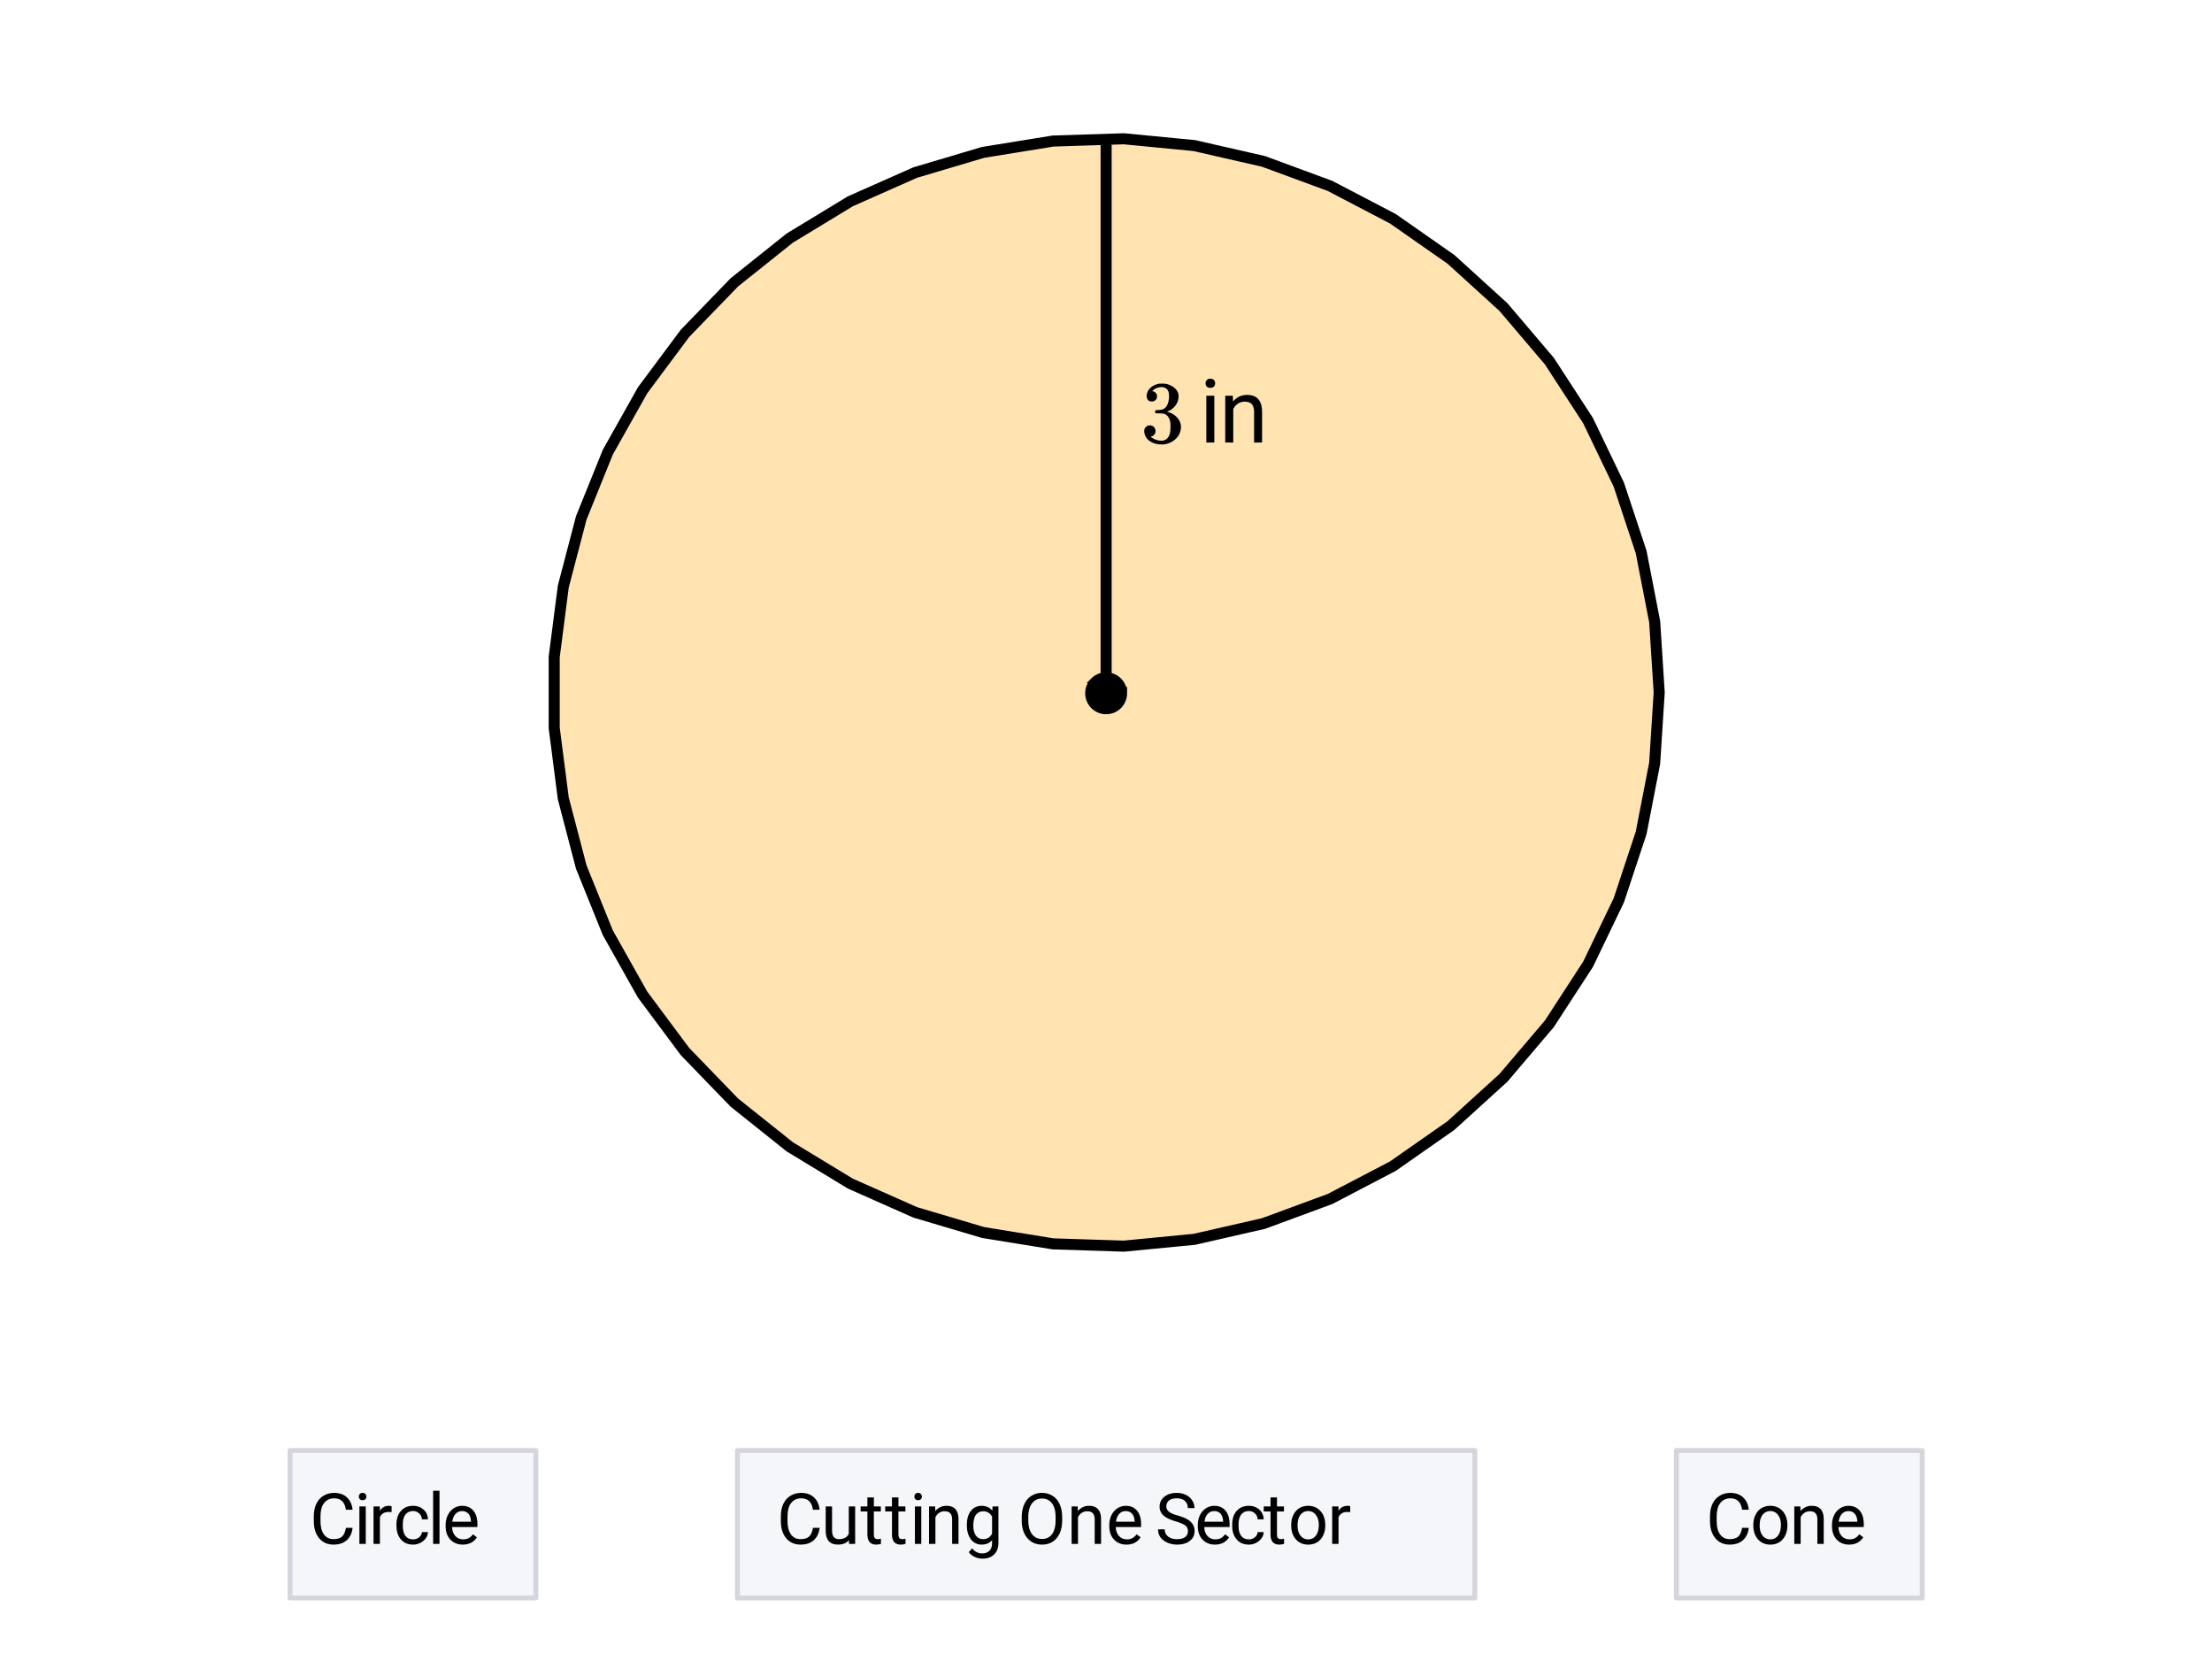 <svg xmlns="http://www.w3.org/2000/svg" xmlns:xlink="http://www.w3.org/1999/xlink" width="449.28" height="337.28" viewBox="0 0 336.96 252.96"><defs><symbol overflow="visible" id="b"><path d="M1.719-6.25c-.25 0-.446-.07-.578-.219a.863.863 0 0 1-.204-.593c0-.508.196-.938.594-1.282a2.566 2.566 0 0 1 1.407-.625h.203c.312 0 .507.008.593.016.301.043.602.137.907.281.593.305.968.727 1.125 1.266.02.093.03.218.03.375 0 .523-.167.996-.5 1.422-.323.418-.73.714-1.218.89-.055.024-.055.04 0 .047.008 0 .05.012.125.031.55.157 1.016.446 1.39.86.376.418.563.89.563 1.422 0 .367-.086.718-.25 1.062-.218.461-.574.84-1.062 1.14-.492.302-1.04.454-1.64.454-.595 0-1.122-.125-1.579-.375-.46-.25-.766-.586-.922-1.016a1.45 1.45 0 0 1-.14-.656c0-.25.082-.453.25-.61a.831.831 0 0 1 .609-.25c.25 0 .453.087.61.25.163.169.25.372.25.61 0 .21-.063.39-.188.547a.768.768 0 0 1-.469.281l-.094.031c.489.407 1.047.61 1.672.61.5 0 .875-.239 1.125-.719.156-.29.234-.742.234-1.36v-.265c0-.852-.292-1.426-.875-1.719-.124-.05-.398-.082-.812-.093l-.563-.016-.046-.031c-.024-.02-.032-.086-.032-.204 0-.113.008-.18.032-.203.03-.03.054-.046.078-.046.25 0 .508-.02.781-.063.395-.05.695-.27.906-.656.207-.395.313-.867.313-1.422 0-.582-.157-.973-.469-1.172a1.131 1.131 0 0 0-.64-.188c-.45 0-.844.122-1.188.36l-.125.094a.671.671 0 0 0-.094.109l-.047.047a.88.88 0 0 0 .094.031c.176.024.328.11.453.266.125.148.188.32.188.515a.715.715 0 0 1-.235.547.76.76 0 0 1-.562.219zm0 0"/></symbol><symbol overflow="visible" id="c"><path d="M2.25 0H1.031v-7.125H2.25zM.922-9.016c0-.195.062-.363.187-.5.125-.132.301-.203.532-.203.238 0 .421.07.546.203a.716.716 0 0 1 .188.5c0 .2-.063.368-.188.5-.124.125-.308.188-.546.188-.23 0-.407-.063-.532-.188a.703.703 0 0 1-.187-.5zm0 0"/></symbol><symbol overflow="visible" id="d"><path d="M2.078-7.125l.031.89C2.66-6.91 3.375-7.25 4.25-7.25c1.5 0 2.258.852 2.281 2.547V0H5.313v-4.719c-.012-.508-.133-.883-.36-1.125-.23-.25-.59-.375-1.078-.375a1.8 1.8 0 0 0-1.047.313c-.293.21-.523.484-.687.828V0H.92v-7.125zm0 0"/></symbol><symbol overflow="visible" id="e"><path d="M6.531-2.438c-.093.813-.398 1.446-.906 1.891-.5.438-1.168.656-2 .656-.906 0-1.637-.32-2.188-.968C.895-1.516.625-2.383.625-3.47v-.75c0-.707.125-1.332.375-1.875.258-.539.625-.953 1.094-1.234.469-.29 1.008-.438 1.625-.438.812 0 1.46.23 1.953.688.488.45.773 1.074.86 1.875H5.515c-.094-.602-.29-1.04-.579-1.313-.292-.28-.699-.421-1.218-.421-.649 0-1.156.242-1.531.718-.368.48-.547 1.157-.547 2.032v.75c0 .835.171 1.496.515 1.984.352.492.844.734 1.469.734.563 0 .988-.125 1.281-.375.301-.258.504-.707.61-1.343zm0 0"/></symbol><symbol overflow="visible" id="f"><path d="M1.797 0H.828v-5.703h.969zM.75-7.203c0-.156.047-.285.14-.39.094-.114.235-.173.422-.173.188 0 .329.059.422.172a.542.542 0 0 1 .157.39c0 .157-.055.29-.157.391-.093.106-.234.157-.421.157-.188 0-.329-.051-.422-.157a.558.558 0 0 1-.141-.39zm0 0"/></symbol><symbol overflow="visible" id="g"><path d="M3.484-4.828a3.586 3.586 0 0 0-.468-.031c-.649 0-1.086.273-1.313.812V0H.734v-5.703h.954l.015.672c.313-.508.766-.766 1.36-.766.187 0 .328.024.421.063zm0 0"/></symbol><symbol overflow="visible" id="h"><path d="M3.016-.688c.351 0 .66-.101.921-.312.258-.219.399-.484.422-.797h.922a1.746 1.746 0 0 1-.328.938c-.21.293-.492.527-.844.703a2.38 2.38 0 0 1-1.093.265c-.774 0-1.387-.257-1.844-.78C.71-1.192.484-1.899.484-2.798v-.156c0-.563.098-1.055.297-1.485.207-.425.5-.757.875-1 .383-.238.836-.359 1.36-.359.632 0 1.164.195 1.593.578.426.375.649.871.672 1.485H4.36c-.023-.375-.164-.676-.421-.907A1.29 1.29 0 0 0 3.015-5c-.493 0-.875.18-1.157.531-.273.356-.406.871-.406 1.547v.188c0 .656.133 1.164.406 1.515.27.356.657.532 1.157.532zm0 0"/></symbol><symbol overflow="visible" id="i"><path d="M1.797 0H.828v-8.094h.969zm0 0"/></symbol><symbol overflow="visible" id="j"><path d="M3.094.11c-.774 0-1.403-.255-1.89-.766-.481-.508-.72-1.188-.72-2.031v-.188c0-.563.11-1.063.329-1.5.218-.445.519-.797.906-1.047.383-.25.804-.375 1.265-.375.739 0 1.313.246 1.72.734.413.481.624 1.18.624 2.094v.406h-3.86c.009.555.173 1.008.485 1.36.313.344.711.516 1.203.516.344 0 .633-.067.875-.204.239-.144.446-.332.625-.562L5.25-1C4.77-.258 4.05.11 3.094.11zM2.984-5c-.398 0-.73.148-1 .438-.261.28-.421.68-.484 1.187h2.844v-.063c-.024-.5-.153-.882-.39-1.156C3.71-4.864 3.39-5 2.983-5zm0 0"/></symbol><symbol overflow="visible" id="k"><path d="M4.25-.563c-.375.45-.934.672-1.672.672-.605 0-1.07-.175-1.39-.53-.313-.352-.47-.876-.47-1.563v-3.72h.97v3.688c0 .868.351 1.297 1.062 1.297.738 0 1.234-.273 1.484-.828v-4.156h.97V0H4.28zm0 0"/></symbol><symbol overflow="visible" id="l"><path d="M2.063-7.078v1.375h1.062v.766H2.062v3.53c0 .231.047.403.141.516.094.118.254.172.485.172.113 0 .265-.023.453-.078V0c-.25.07-.496.11-.735.11-.437 0-.773-.13-1-.391-.218-.27-.328-.645-.328-1.125v-3.532H.047v-.765h1.031v-1.375zm0 0"/></symbol><symbol overflow="visible" id="m"><path d="M1.656-5.703l.032.719a2.093 2.093 0 0 1 1.703-.813c1.207 0 1.816.68 1.828 2.031V0H4.25v-3.766c-.012-.414-.11-.718-.297-.906-.18-.195-.465-.297-.86-.297-.312 0-.59.086-.827.25-.243.168-.43.387-.563.657V0H.734v-5.703zm0 0"/></symbol><symbol overflow="visible" id="n"><path d="M.5-2.89c0-.895.203-1.602.61-2.126.413-.52.96-.78 1.64-.78.695 0 1.238.245 1.625.734l.047-.641h.89v5.562c0 .739-.218 1.32-.656 1.75-.437.426-1.023.641-1.75.641-.418 0-.824-.09-1.219-.266-.386-.18-.683-.418-.89-.718l.5-.594c.414.52.926.781 1.531.781.477 0 .848-.137 1.11-.406.269-.274.406-.649.406-1.125v-.484c-.399.449-.93.671-1.594.671-.668 0-1.21-.265-1.625-.796C.707-1.228.5-1.962.5-2.892zm.984.109c0 .636.13 1.14.391 1.515.27.368.64.547 1.11.547.613 0 1.066-.281 1.359-.844v-2.593c-.305-.54-.75-.813-1.344-.813-.48 0-.855.184-1.125.547-.262.367-.39.914-.39 1.64zm0 0"/></symbol><symbol overflow="visible" id="p"><path d="M6.781-3.578c0 .75-.125 1.406-.375 1.969-.25.554-.61.98-1.078 1.28-.46.294-.996.438-1.61.438-.605 0-1.14-.144-1.609-.437A2.967 2.967 0 0 1 1.016-1.61C.754-2.16.625-2.797.625-3.516v-.546c0-.739.125-1.391.375-1.954.258-.57.625-1.004 1.094-1.296a2.913 2.913 0 0 1 1.61-.454c.612 0 1.155.153 1.624.454.469.292.828.718 1.078 1.28.25.563.375 1.22.375 1.97zm-1-.5c0-.906-.183-1.602-.547-2.094-.367-.488-.875-.734-1.53-.734-.638 0-1.142.246-1.517.734-.367.492-.554 1.168-.562 2.031v.563c0 .875.18 1.57.547 2.078.375.5.89.75 1.547.75.644 0 1.144-.234 1.5-.703.363-.477.55-1.164.562-2.063zm0 0"/></symbol><symbol overflow="visible" id="q"><path d="M3.14-3.422c-.867-.25-1.495-.55-1.89-.906a1.76 1.76 0 0 1-.594-1.36c0-.593.239-1.085.719-1.484.488-.394 1.117-.594 1.89-.594.532 0 1 .106 1.407.313.414.2.734.48.953.844.227.355.344.742.344 1.156H4.953c0-.457-.148-.817-.437-1.078-.293-.27-.711-.407-1.25-.407-.5 0-.891.11-1.172.329-.274.218-.406.523-.406.906 0 .312.128.578.39.797.27.218.723.418 1.36.593.632.18 1.128.375 1.484.594.363.219.629.477.797.766.176.281.265.617.265 1 0 .625-.246 1.125-.734 1.5-.48.375-1.121.562-1.922.562a3.744 3.744 0 0 1-1.484-.296C1.383-.395 1.03-.672.78-1.016a2.07 2.07 0 0 1-.36-1.203h1.016c0 .461.172.824.516 1.094.344.273.8.406 1.375.406.531 0 .938-.11 1.219-.328.281-.219.422-.516.422-.89 0-.375-.133-.66-.39-.86-.263-.207-.743-.414-1.438-.625zm0 0"/></symbol><symbol overflow="visible" id="r"><path d="M.484-2.906c0-.551.11-1.051.329-1.5.218-.446.519-.79.906-1.032.394-.238.843-.359 1.343-.359.782 0 1.41.274 1.891.813.477.53.719 1.242.719 2.125v.078c0 .554-.11 1.054-.328 1.5A2.45 2.45 0 0 1 4.437-.25c-.398.242-.851.36-1.359.36-.773 0-1.398-.266-1.875-.797-.48-.54-.719-1.254-.719-2.141zm.97.125c0 .625.144 1.133.437 1.515.3.387.695.579 1.187.579.488 0 .879-.192 1.172-.579.29-.394.438-.941.438-1.64 0-.625-.153-1.13-.454-1.516A1.405 1.405 0 0 0 3.063-5c-.481 0-.872.195-1.172.578-.293.375-.438.922-.438 1.64zm0 0"/></symbol><clipPath id="a"><path d="M0 0h336.96v252.375H0zm0 0"/></clipPath></defs><g clip-path="url(#a)" fill="#fff"><path d="M0 0h336.96v252.96H0z"/><path d="M0 0h336.96v252.96H0z"/></g><path d="M252.75 105.469l-.691-10.79-2.063-10.613-3.402-10.261-4.684-9.742-5.89-9.06-7-8.233-7.993-7.27-8.851-6.184-9.574-5-10.13-3.734-10.527-2.406-10.746-1.04-10.789.348-10.656 1.727-10.352 3.074-9.87 4.375-9.231 5.606-8.442 6.742-7.511 7.765-6.457 8.665-5.297 9.421-4.051 10.024-2.738 10.457-1.383 10.723v10.812l1.383 10.723 2.738 10.457 4.05 10.023 5.298 9.418 6.457 8.668 7.511 7.766 8.442 6.742 9.23 5.601 9.871 4.38 10.352 3.074 10.656 1.726 10.79.348 10.745-1.04 10.528-2.405 10.129-3.735 9.574-5 8.851-6.187 7.993-7.266 7-8.234 5.89-9.063 4.684-9.738 3.402-10.262 2.063-10.613.691-10.79" fill="orange" fill-opacity=".302" stroke-width="1.685" stroke-linecap="round" stroke-linejoin="round" stroke="#000"/><path d="M168.5 105.594V20.969" fill="none" stroke-width="1.685" stroke="#000"/><path d="M171.27 105.594c0 .367-.07.719-.211 1.058a2.74 2.74 0 0 1-1.5 1.5c-.336.141-.692.211-1.059.211s-.723-.07-1.059-.21a2.748 2.748 0 0 1-1.5-1.5c-.14-.34-.21-.692-.21-1.06 0-.366.07-.722.21-1.062.141-.336.34-.636.598-.898a2.799 2.799 0 0 1 1.961-.809 2.799 2.799 0 0 1 1.96.809c.259.262.458.562.599.898.14.34.21.696.21 1.063zm0 0" stroke-width=".843" stroke="#000"/><path d="M44.465 243.266H81.91v-22.47H44.465zm0 0M112.332 243.266h112.336v-22.47H112.332zm0 0M255.09 243.266h37.445v-22.47H255.09zm0 0" fill="#f5f6fa"/><path d="M81.629 243.39v-22.468M81.629 220.922H44.184M44.184 220.922v22.469M44.184 243.39h37.445M224.668 243.39v-22.468M224.668 220.922H112.332M112.332 220.922v22.469M112.332 243.39h112.336M292.816 243.39v-22.468M292.816 220.922h-37.445M255.371 220.922v22.469M255.371 243.39h37.445" fill="none" stroke-linecap="round" stroke="#d5d6dd" stroke-width=".749"/><use xlink:href="#b" x="173.742" y="67.4"/><use xlink:href="#c" x="182.729" y="67.4"/><use xlink:href="#d" x="185.724" y="67.4"/><use xlink:href="#e" x="47.18" y="235.151"/><use xlink:href="#f" x="53.92" y="235.151"/><use xlink:href="#g" x="56.167" y="235.151"/><use xlink:href="#h" x="59.911" y="235.151"/><use xlink:href="#i" x="65.153" y="235.151"/><use xlink:href="#j" x="67.4" y="235.151"/><use xlink:href="#e" x="118.324" y="235.151"/><use xlink:href="#k" x="125.064" y="235.151"/><use xlink:href="#l" x="131.056" y="235.151"/><use xlink:href="#l" x="134.8" y="235.151"/><use xlink:href="#f" x="138.544" y="235.151"/><use xlink:href="#m" x="140.791" y="235.151"/><use xlink:href="#n" x="146.782" y="235.151"/><use xlink:href="#o" x="152.773" y="235.151"/><use xlink:href="#p" x="155.02" y="235.151"/><use xlink:href="#m" x="162.509" y="235.151"/><use xlink:href="#j" x="168.5" y="235.151"/><use xlink:href="#o" x="173.742" y="235.151"/><use xlink:href="#q" x="175.989" y="235.151"/><use xlink:href="#j" x="181.98" y="235.151"/><use xlink:href="#h" x="187.222" y="235.151"/><use xlink:href="#l" x="192.464" y="235.151"/><use xlink:href="#r" x="196.209" y="235.151"/><use xlink:href="#g" x="202.2" y="235.151"/><use xlink:href="#e" x="259.864" y="235.151"/><use xlink:href="#r" x="266.604" y="235.151"/><use xlink:href="#m" x="272.596" y="235.151"/><use xlink:href="#j" x="278.587" y="235.151"/></svg>